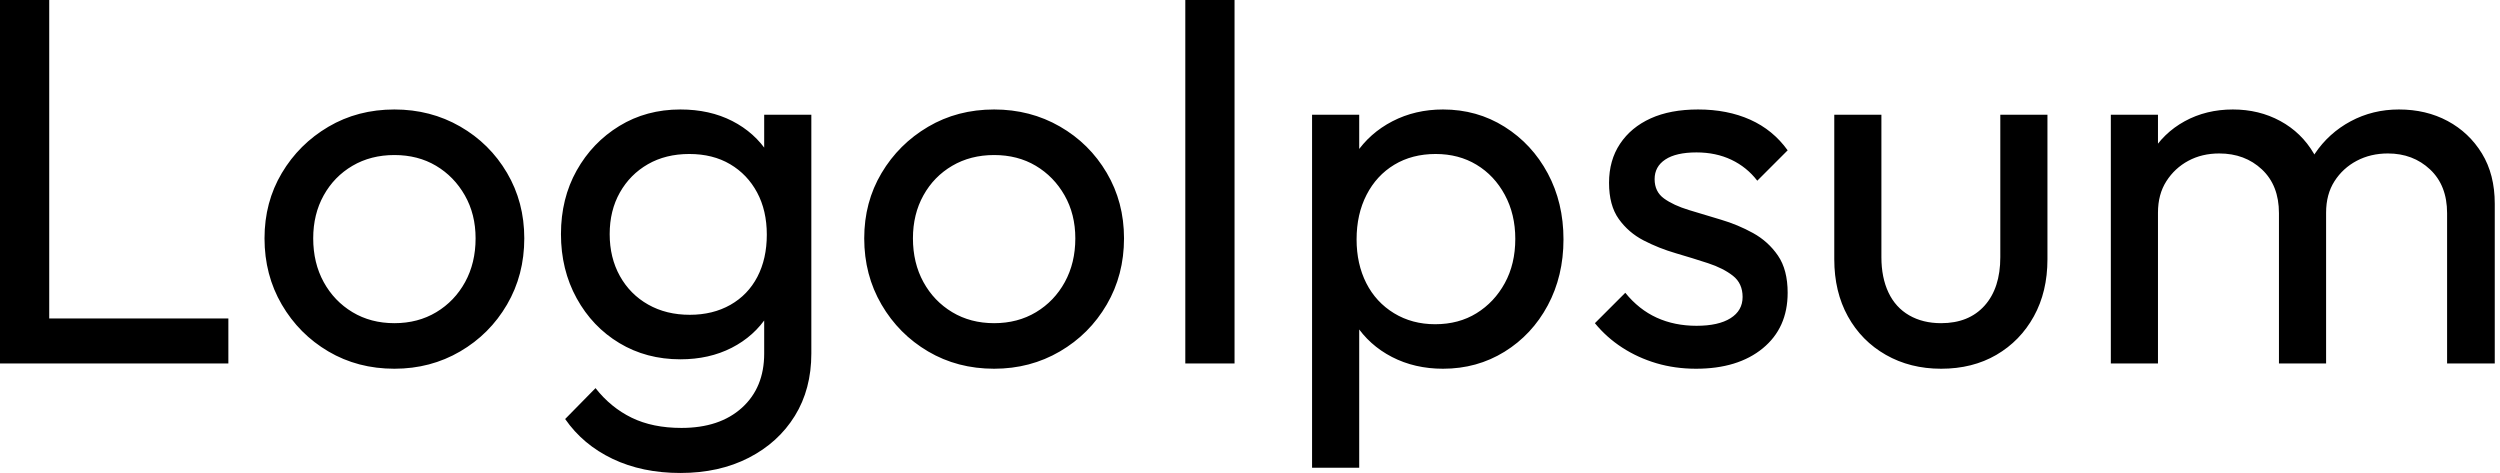 <svg baseProfile="full" height="28" version="1.1" viewBox="0 0 148 28" width="148" xmlns="http://www.w3.org/2000/svg" xmlns:ev="http://www.w3.org/2001/xml-events" xmlns:xlink="http://www.w3.org/1999/xlink"><defs /><g><path d="M2.543 21.519V0.0H5.457V21.519ZM4.527 21.519V18.853H16.062V21.519Z M25.891 21.829Q23.721 21.829 21.984 20.806Q20.248 19.783 19.225 18.031Q18.202 16.279 18.202 14.109Q18.202 11.969 19.225 10.248Q20.248 8.527 21.984 7.504Q23.721 6.481 25.891 6.481Q28.031 6.481 29.783 7.488Q31.535 8.496 32.558 10.233Q33.581 11.969 33.581 14.109Q33.581 16.279 32.558 18.031Q31.535 19.783 29.783 20.806Q28.031 21.829 25.891 21.829ZM25.891 19.132Q27.287 19.132 28.372 18.481Q29.457 17.829 30.078 16.698Q30.698 15.566 30.698 14.109Q30.698 12.682 30.062 11.566Q29.426 10.45 28.357 9.814Q27.287 9.178 25.891 9.178Q24.496 9.178 23.411 9.814Q22.326 10.45 21.705 11.566Q21.085 12.682 21.085 14.109Q21.085 15.566 21.705 16.698Q22.326 17.829 23.411 18.481Q24.496 19.132 25.891 19.132Z M42.822 28.0Q40.558 28.0 38.806 27.163Q37.054 26.326 36.0 24.806L37.798 22.977Q38.698 24.124 39.938 24.729Q41.178 25.333 42.884 25.333Q45.147 25.333 46.465 24.14Q47.783 22.946 47.783 20.93V17.271L48.279 13.953L47.783 10.667V6.791H50.574V20.93Q50.574 23.039 49.597 24.62Q48.62 26.202 46.868 27.101Q45.116 28.0 42.822 28.0ZM42.822 21.271Q40.806 21.271 39.209 20.31Q37.612 19.349 36.682 17.659Q35.752 15.969 35.752 13.86Q35.752 11.752 36.682 10.093Q37.612 8.434 39.209 7.457Q40.806 6.481 42.822 6.481Q44.558 6.481 45.891 7.163Q47.225 7.845 48.016 9.07Q48.806 10.295 48.868 11.938V15.845Q48.775 17.457 47.984 18.682Q47.194 19.907 45.86 20.589Q44.527 21.271 42.822 21.271ZM43.38 18.636Q44.744 18.636 45.783 18.047Q46.822 17.457 47.38 16.388Q47.938 15.318 47.938 13.891Q47.938 12.465 47.364 11.395Q46.791 10.326 45.767 9.721Q44.744 9.116 43.349 9.116Q41.953 9.116 40.899 9.721Q39.845 10.326 39.24 11.395Q38.636 12.465 38.636 13.86Q38.636 15.256 39.24 16.341Q39.845 17.426 40.915 18.031Q41.984 18.636 43.38 18.636Z M61.395 21.829Q59.225 21.829 57.488 20.806Q55.752 19.783 54.729 18.031Q53.705 16.279 53.705 14.109Q53.705 11.969 54.729 10.248Q55.752 8.527 57.488 7.504Q59.225 6.481 61.395 6.481Q63.535 6.481 65.287 7.488Q67.039 8.496 68.062 10.233Q69.085 11.969 69.085 14.109Q69.085 16.279 68.062 18.031Q67.039 19.783 65.287 20.806Q63.535 21.829 61.395 21.829ZM61.395 19.132Q62.791 19.132 63.876 18.481Q64.961 17.829 65.581 16.698Q66.202 15.566 66.202 14.109Q66.202 12.682 65.566 11.566Q64.93 10.45 63.86 9.814Q62.791 9.178 61.395 9.178Q60.0 9.178 58.915 9.814Q57.829 10.45 57.209 11.566Q56.589 12.682 56.589 14.109Q56.589 15.566 57.209 16.698Q57.829 17.829 58.915 18.481Q60.0 19.132 61.395 19.132Z M72.713 21.519V0.0H75.628V21.519Z M87.969 21.829Q86.295 21.829 84.946 21.132Q83.597 20.434 82.791 19.194Q81.984 17.953 81.891 16.372V11.938Q81.984 10.326 82.806 9.101Q83.628 7.876 84.977 7.178Q86.326 6.481 87.969 6.481Q89.984 6.481 91.612 7.504Q93.24 8.527 94.171 10.264Q95.101 12.0 95.101 14.171Q95.101 16.341 94.171 18.078Q93.24 19.814 91.612 20.822Q89.984 21.829 87.969 21.829ZM80.217 27.69V6.791H83.008V10.667L82.481 14.233L83.008 17.829V27.69ZM87.504 19.194Q88.899 19.194 89.953 18.543Q91.008 17.891 91.628 16.76Q92.248 15.628 92.248 14.14Q92.248 12.682 91.628 11.535Q91.008 10.388 89.953 9.752Q88.899 9.116 87.535 9.116Q86.14 9.116 85.085 9.752Q84.031 10.388 83.442 11.535Q82.853 12.682 82.853 14.171Q82.853 15.628 83.426 16.76Q84.0 17.891 85.07 18.543Q86.14 19.194 87.504 19.194Z M102.946 21.829Q101.705 21.829 100.605 21.504Q99.504 21.178 98.574 20.574Q97.643 19.969 96.961 19.132L98.76 17.333Q99.566 18.326 100.62 18.806Q101.674 19.287 102.977 19.287Q104.279 19.287 104.992 18.837Q105.705 18.388 105.705 17.581Q105.705 16.775 105.132 16.326Q104.558 15.876 103.659 15.581Q102.76 15.287 101.752 14.992Q100.744 14.698 99.845 14.233Q98.946 13.767 98.372 12.961Q97.798 12.155 97.798 10.822Q97.798 9.488 98.45 8.512Q99.101 7.535 100.264 7.008Q101.426 6.481 103.07 6.481Q104.806 6.481 106.155 7.085Q107.504 7.69 108.372 8.899L106.574 10.698Q105.953 9.891 105.039 9.457Q104.124 9.023 102.977 9.023Q101.767 9.023 101.132 9.442Q100.496 9.86 100.496 10.605Q100.496 11.349 101.054 11.752Q101.612 12.155 102.527 12.434Q103.442 12.713 104.434 13.008Q105.426 13.302 106.326 13.798Q107.225 14.295 107.798 15.132Q108.372 15.969 108.372 17.333Q108.372 19.411 106.899 20.62Q105.426 21.829 102.946 21.829Z M117.457 21.829Q115.628 21.829 114.186 21.008Q112.744 20.186 111.938 18.729Q111.132 17.271 111.132 15.349V6.791H113.922V15.225Q113.922 16.434 114.341 17.318Q114.76 18.202 115.566 18.667Q116.372 19.132 117.457 19.132Q119.101 19.132 120.031 18.093Q120.961 17.054 120.961 15.225V6.791H123.752V15.349Q123.752 17.271 122.946 18.729Q122.14 20.186 120.729 21.008Q119.318 21.829 117.457 21.829Z M127.504 21.519V6.791H130.295V21.519ZM137.457 21.519V12.62Q137.457 10.977 136.45 10.031Q135.442 9.085 133.922 9.085Q132.899 9.085 132.093 9.519Q131.287 9.953 130.791 10.729Q130.295 11.504 130.295 12.589L129.147 12.031Q129.147 10.357 129.876 9.116Q130.605 7.876 131.876 7.178Q133.147 6.481 134.729 6.481Q136.279 6.481 137.535 7.163Q138.791 7.845 139.519 9.085Q140.248 10.326 140.248 12.031V21.519ZM147.411 21.519V12.62Q147.411 10.977 146.403 10.031Q145.395 9.085 143.907 9.085Q142.884 9.085 142.062 9.519Q141.24 9.953 140.744 10.729Q140.248 11.504 140.248 12.589L138.667 12.031Q138.76 10.326 139.581 9.101Q140.403 7.876 141.705 7.178Q143.008 6.481 144.558 6.481Q146.171 6.481 147.442 7.163Q148.713 7.845 149.473 9.085Q150.233 10.326 150.233 12.062V21.519Z " fill="rgb(0,0,0)" transform="translate(-2.543, 0)" /></g></svg>